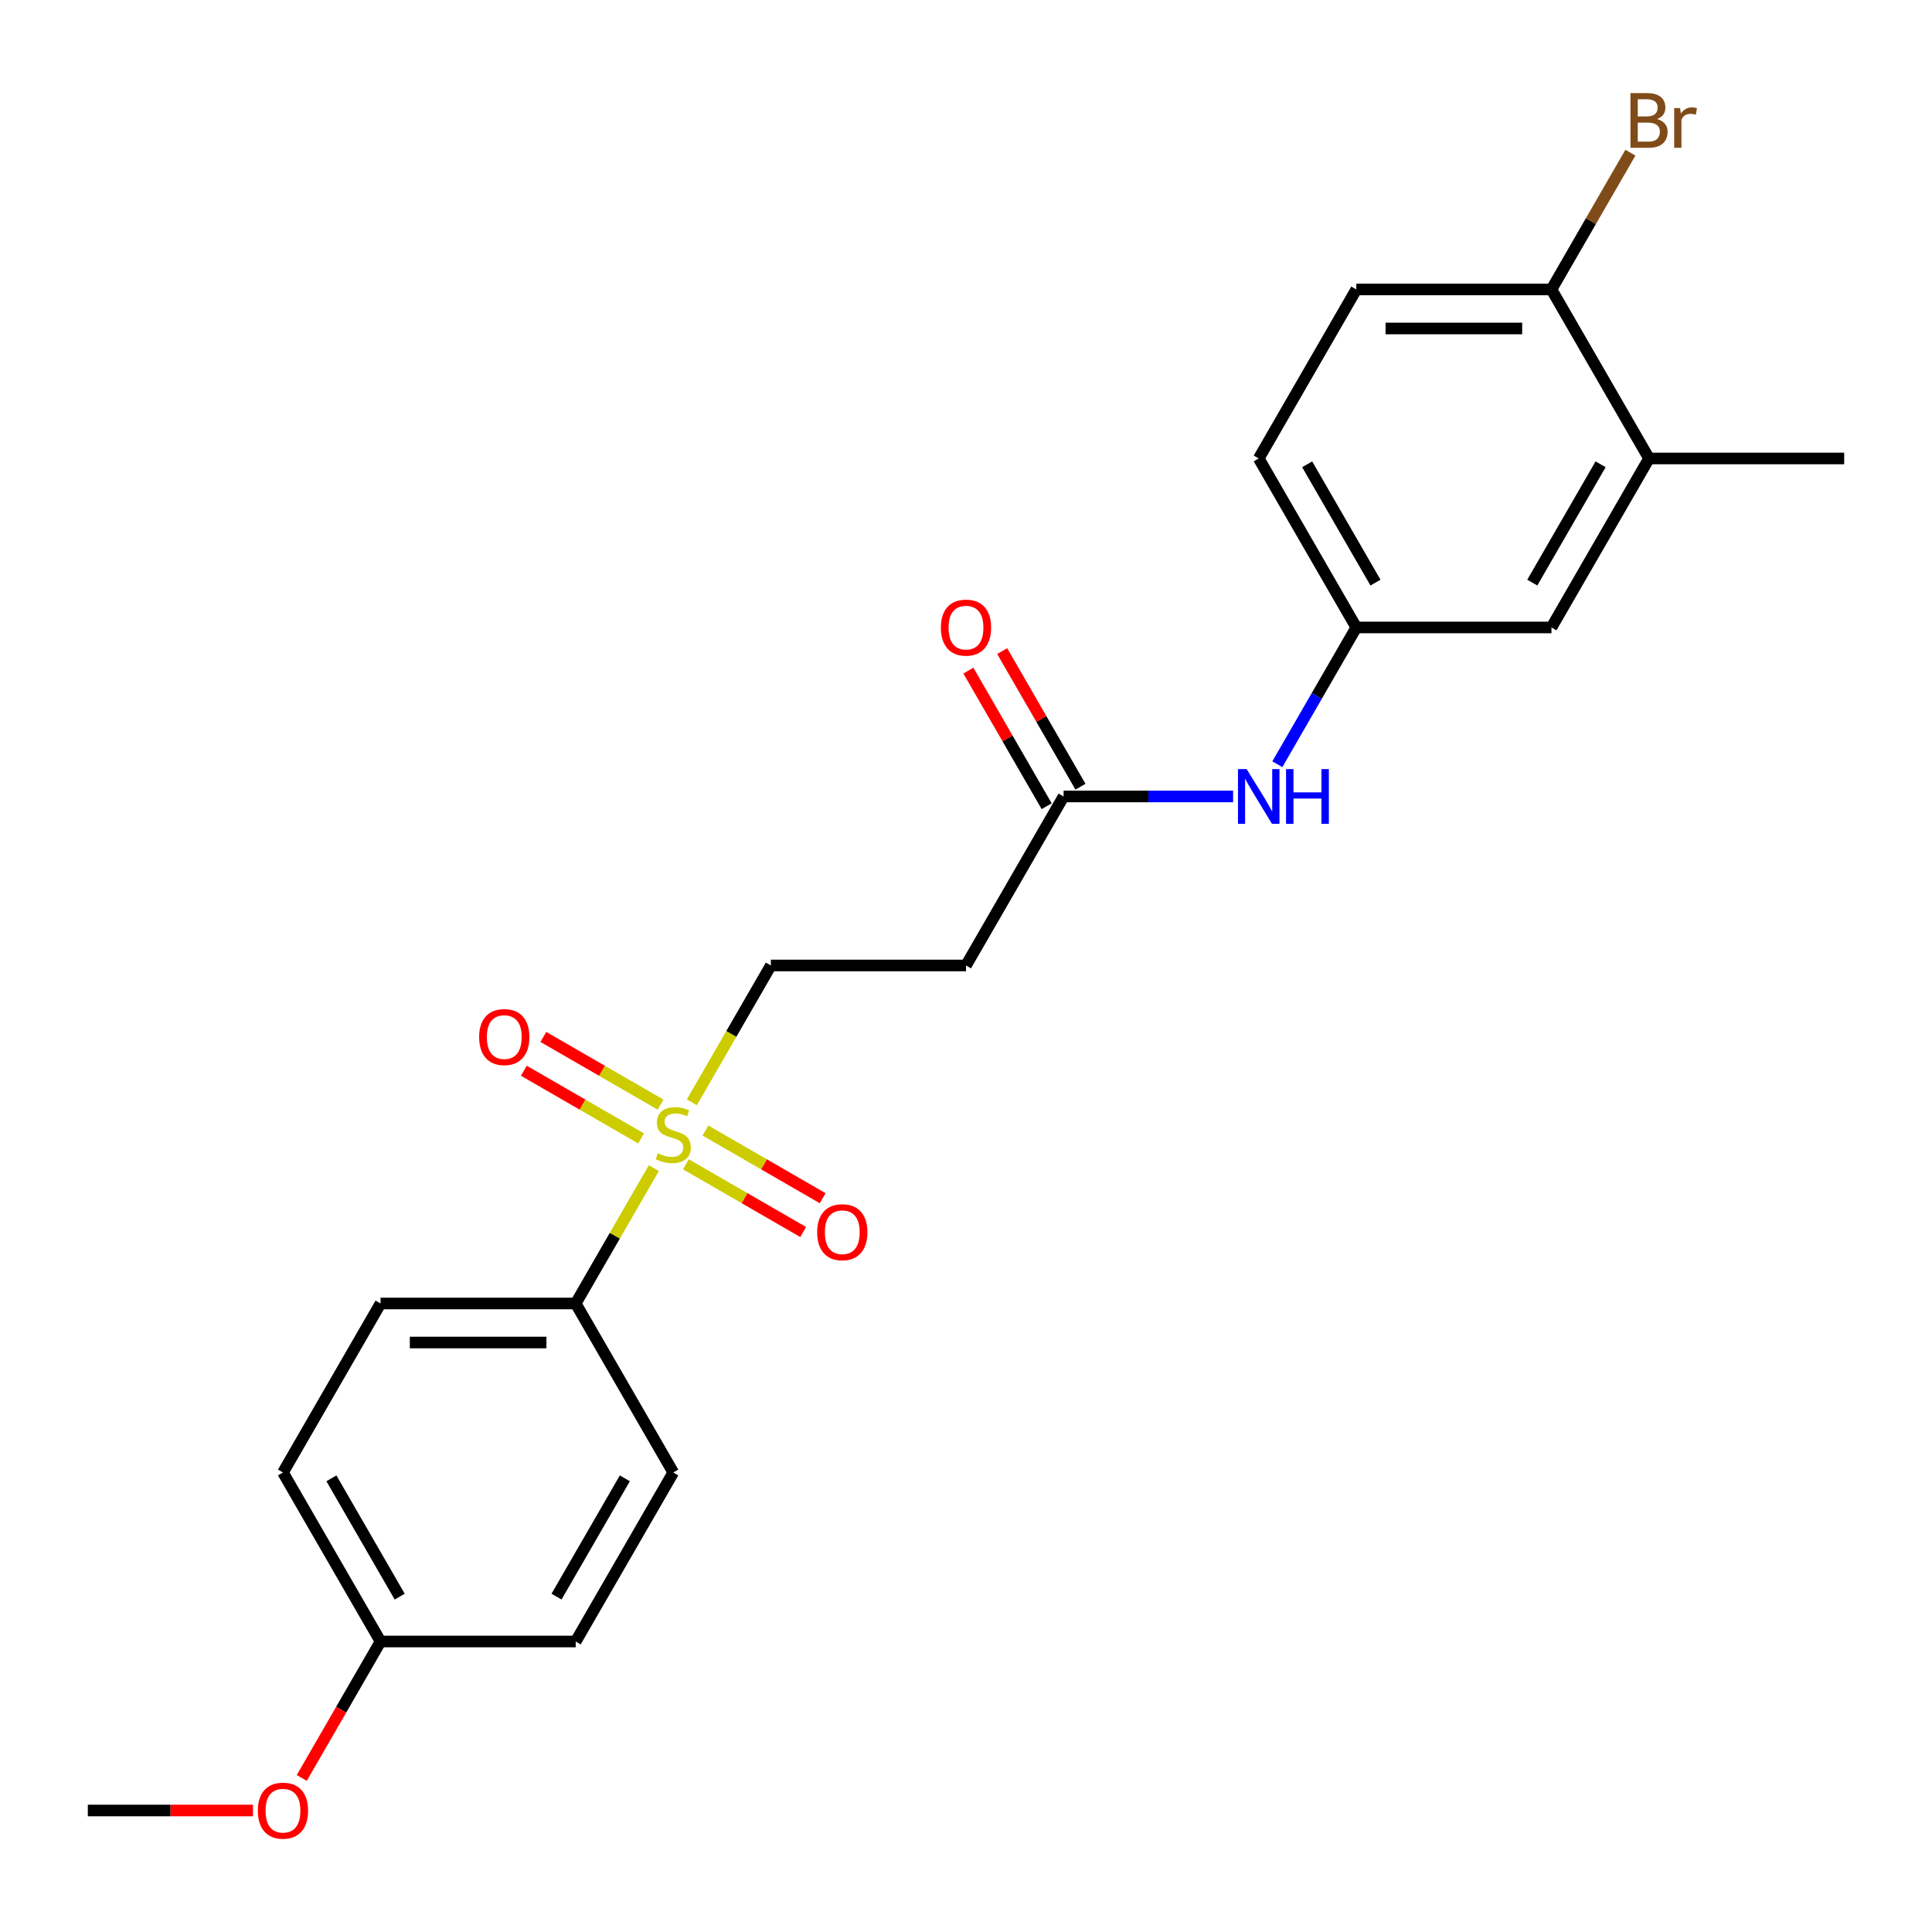 <?xml version='1.0' encoding='iso-8859-1'?>
<svg version='1.1' baseProfile='full'
              xmlns='http://www.w3.org/2000/svg'
                      xmlns:rdkit='http://www.rdkit.org/xml'
                      xmlns:xlink='http://www.w3.org/1999/xlink'
                  xml:space='preserve'
width='1000px' height='1000px' viewBox='0 0 1000 1000'>
<!-- END OF HEADER -->
<rect style='opacity:1.0;fill:#FFFFFF;stroke:none' width='1000' height='1000' x='0' y='0'> </rect>
<path class='bond-1' d='M 338.436,604.61 L 318.208,639.646' style='fill:none;fill-rule:evenodd;stroke:#CCCC00;stroke-width:6px;stroke-linecap:butt;stroke-linejoin:miter;stroke-opacity:1' />
<path class='bond-1' d='M 318.208,639.646 L 297.98,674.682' style='fill:none;fill-rule:evenodd;stroke:#000000;stroke-width:6px;stroke-linecap:butt;stroke-linejoin:miter;stroke-opacity:1' />
<path class='bond-2' d='M 358.095,570.559 L 378.542,535.143' style='fill:none;fill-rule:evenodd;stroke:#CCCC00;stroke-width:6px;stroke-linecap:butt;stroke-linejoin:miter;stroke-opacity:1' />
<path class='bond-2' d='M 378.542,535.143 L 398.99,499.727' style='fill:none;fill-rule:evenodd;stroke:#000000;stroke-width:6px;stroke-linecap:butt;stroke-linejoin:miter;stroke-opacity:1' />
<path class='bond-4' d='M 341.93,571.757 L 311.589,554.239' style='fill:none;fill-rule:evenodd;stroke:#CCCC00;stroke-width:6px;stroke-linecap:butt;stroke-linejoin:miter;stroke-opacity:1' />
<path class='bond-4' d='M 311.589,554.239 L 281.248,536.722' style='fill:none;fill-rule:evenodd;stroke:#FF0000;stroke-width:6px;stroke-linecap:butt;stroke-linejoin:miter;stroke-opacity:1' />
<path class='bond-4' d='M 331.829,589.252 L 301.488,571.735' style='fill:none;fill-rule:evenodd;stroke:#CCCC00;stroke-width:6px;stroke-linecap:butt;stroke-linejoin:miter;stroke-opacity:1' />
<path class='bond-4' d='M 301.488,571.735 L 271.147,554.217' style='fill:none;fill-rule:evenodd;stroke:#FF0000;stroke-width:6px;stroke-linecap:butt;stroke-linejoin:miter;stroke-opacity:1' />
<path class='bond-5' d='M 355.04,602.653 L 385.381,620.17' style='fill:none;fill-rule:evenodd;stroke:#CCCC00;stroke-width:6px;stroke-linecap:butt;stroke-linejoin:miter;stroke-opacity:1' />
<path class='bond-5' d='M 385.381,620.17 L 415.721,637.687' style='fill:none;fill-rule:evenodd;stroke:#FF0000;stroke-width:6px;stroke-linecap:butt;stroke-linejoin:miter;stroke-opacity:1' />
<path class='bond-5' d='M 365.141,585.157 L 395.482,602.674' style='fill:none;fill-rule:evenodd;stroke:#CCCC00;stroke-width:6px;stroke-linecap:butt;stroke-linejoin:miter;stroke-opacity:1' />
<path class='bond-5' d='M 395.482,602.674 L 425.822,620.192' style='fill:none;fill-rule:evenodd;stroke:#FF0000;stroke-width:6px;stroke-linecap:butt;stroke-linejoin:miter;stroke-opacity:1' />
<path class='bond-0' d='M 550.505,412.25 L 500,499.727' style='fill:none;fill-rule:evenodd;stroke:#000000;stroke-width:6px;stroke-linecap:butt;stroke-linejoin:miter;stroke-opacity:1' />
<path class='bond-6' d='M 550.505,412.25 L 594.377,412.25' style='fill:none;fill-rule:evenodd;stroke:#000000;stroke-width:6px;stroke-linecap:butt;stroke-linejoin:miter;stroke-opacity:1' />
<path class='bond-6' d='M 594.377,412.25 L 638.25,412.25' style='fill:none;fill-rule:evenodd;stroke:#0000FF;stroke-width:6px;stroke-linecap:butt;stroke-linejoin:miter;stroke-opacity:1' />
<path class='bond-11' d='M 559.253,407.199 L 538.99,372.103' style='fill:none;fill-rule:evenodd;stroke:#000000;stroke-width:6px;stroke-linecap:butt;stroke-linejoin:miter;stroke-opacity:1' />
<path class='bond-11' d='M 538.99,372.103 L 518.727,337.007' style='fill:none;fill-rule:evenodd;stroke:#FF0000;stroke-width:6px;stroke-linecap:butt;stroke-linejoin:miter;stroke-opacity:1' />
<path class='bond-11' d='M 541.757,417.3 L 521.495,382.204' style='fill:none;fill-rule:evenodd;stroke:#000000;stroke-width:6px;stroke-linecap:butt;stroke-linejoin:miter;stroke-opacity:1' />
<path class='bond-11' d='M 521.495,382.204 L 501.232,347.108' style='fill:none;fill-rule:evenodd;stroke:#FF0000;stroke-width:6px;stroke-linecap:butt;stroke-linejoin:miter;stroke-opacity:1' />
<path class='bond-12' d='M 297.98,674.682 L 196.97,674.682' style='fill:none;fill-rule:evenodd;stroke:#000000;stroke-width:6px;stroke-linecap:butt;stroke-linejoin:miter;stroke-opacity:1' />
<path class='bond-12' d='M 282.828,694.884 L 212.121,694.884' style='fill:none;fill-rule:evenodd;stroke:#000000;stroke-width:6px;stroke-linecap:butt;stroke-linejoin:miter;stroke-opacity:1' />
<path class='bond-13' d='M 297.98,674.682 L 348.485,762.159' style='fill:none;fill-rule:evenodd;stroke:#000000;stroke-width:6px;stroke-linecap:butt;stroke-linejoin:miter;stroke-opacity:1' />
<path class='bond-3' d='M 398.99,499.727 L 500,499.727' style='fill:none;fill-rule:evenodd;stroke:#000000;stroke-width:6px;stroke-linecap:butt;stroke-linejoin:miter;stroke-opacity:1' />
<path class='bond-9' d='M 661.148,395.565 L 681.584,360.169' style='fill:none;fill-rule:evenodd;stroke:#0000FF;stroke-width:6px;stroke-linecap:butt;stroke-linejoin:miter;stroke-opacity:1' />
<path class='bond-9' d='M 681.584,360.169 L 702.02,324.773' style='fill:none;fill-rule:evenodd;stroke:#000000;stroke-width:6px;stroke-linecap:butt;stroke-linejoin:miter;stroke-opacity:1' />
<path class='bond-7' d='M 853.535,237.295 L 803.03,324.773' style='fill:none;fill-rule:evenodd;stroke:#000000;stroke-width:6px;stroke-linecap:butt;stroke-linejoin:miter;stroke-opacity:1' />
<path class='bond-7' d='M 828.464,240.316 L 793.111,301.55' style='fill:none;fill-rule:evenodd;stroke:#000000;stroke-width:6px;stroke-linecap:butt;stroke-linejoin:miter;stroke-opacity:1' />
<path class='bond-21' d='M 853.535,237.295 L 954.545,237.295' style='fill:none;fill-rule:evenodd;stroke:#000000;stroke-width:6px;stroke-linecap:butt;stroke-linejoin:miter;stroke-opacity:1' />
<path class='bond-24' d='M 853.535,237.295 L 803.03,149.818' style='fill:none;fill-rule:evenodd;stroke:#000000;stroke-width:6px;stroke-linecap:butt;stroke-linejoin:miter;stroke-opacity:1' />
<path class='bond-8' d='M 803.03,149.818 L 702.02,149.818' style='fill:none;fill-rule:evenodd;stroke:#000000;stroke-width:6px;stroke-linecap:butt;stroke-linejoin:miter;stroke-opacity:1' />
<path class='bond-8' d='M 787.879,170.02 L 717.172,170.02' style='fill:none;fill-rule:evenodd;stroke:#000000;stroke-width:6px;stroke-linecap:butt;stroke-linejoin:miter;stroke-opacity:1' />
<path class='bond-16' d='M 803.03,149.818 L 823.466,114.422' style='fill:none;fill-rule:evenodd;stroke:#000000;stroke-width:6px;stroke-linecap:butt;stroke-linejoin:miter;stroke-opacity:1' />
<path class='bond-16' d='M 823.466,114.422 L 843.902,79.026' style='fill:none;fill-rule:evenodd;stroke:#7F4C19;stroke-width:6px;stroke-linecap:butt;stroke-linejoin:miter;stroke-opacity:1' />
<path class='bond-10' d='M 702.02,324.773 L 803.03,324.773' style='fill:none;fill-rule:evenodd;stroke:#000000;stroke-width:6px;stroke-linecap:butt;stroke-linejoin:miter;stroke-opacity:1' />
<path class='bond-15' d='M 702.02,324.773 L 651.515,237.295' style='fill:none;fill-rule:evenodd;stroke:#000000;stroke-width:6px;stroke-linecap:butt;stroke-linejoin:miter;stroke-opacity:1' />
<path class='bond-15' d='M 711.94,301.55 L 676.586,240.316' style='fill:none;fill-rule:evenodd;stroke:#000000;stroke-width:6px;stroke-linecap:butt;stroke-linejoin:miter;stroke-opacity:1' />
<path class='bond-18' d='M 196.97,674.682 L 146.465,762.159' style='fill:none;fill-rule:evenodd;stroke:#000000;stroke-width:6px;stroke-linecap:butt;stroke-linejoin:miter;stroke-opacity:1' />
<path class='bond-19' d='M 348.485,762.159 L 297.98,849.637' style='fill:none;fill-rule:evenodd;stroke:#000000;stroke-width:6px;stroke-linecap:butt;stroke-linejoin:miter;stroke-opacity:1' />
<path class='bond-19' d='M 323.414,765.18 L 288.06,826.414' style='fill:none;fill-rule:evenodd;stroke:#000000;stroke-width:6px;stroke-linecap:butt;stroke-linejoin:miter;stroke-opacity:1' />
<path class='bond-14' d='M 702.02,149.818 L 651.515,237.295' style='fill:none;fill-rule:evenodd;stroke:#000000;stroke-width:6px;stroke-linecap:butt;stroke-linejoin:miter;stroke-opacity:1' />
<path class='bond-17' d='M 196.97,849.637 L 297.98,849.637' style='fill:none;fill-rule:evenodd;stroke:#000000;stroke-width:6px;stroke-linecap:butt;stroke-linejoin:miter;stroke-opacity:1' />
<path class='bond-20' d='M 196.97,849.637 L 176.58,884.953' style='fill:none;fill-rule:evenodd;stroke:#000000;stroke-width:6px;stroke-linecap:butt;stroke-linejoin:miter;stroke-opacity:1' />
<path class='bond-20' d='M 176.58,884.953 L 156.19,920.269' style='fill:none;fill-rule:evenodd;stroke:#FF0000;stroke-width:6px;stroke-linecap:butt;stroke-linejoin:miter;stroke-opacity:1' />
<path class='bond-23' d='M 196.97,849.637 L 146.465,762.159' style='fill:none;fill-rule:evenodd;stroke:#000000;stroke-width:6px;stroke-linecap:butt;stroke-linejoin:miter;stroke-opacity:1' />
<path class='bond-23' d='M 206.889,826.414 L 171.536,765.18' style='fill:none;fill-rule:evenodd;stroke:#000000;stroke-width:6px;stroke-linecap:butt;stroke-linejoin:miter;stroke-opacity:1' />
<path class='bond-22' d='M 130.939,937.114 L 88.197,937.114' style='fill:none;fill-rule:evenodd;stroke:#FF0000;stroke-width:6px;stroke-linecap:butt;stroke-linejoin:miter;stroke-opacity:1' />
<path class='bond-22' d='M 88.197,937.114 L 45.455,937.114' style='fill:none;fill-rule:evenodd;stroke:#000000;stroke-width:6px;stroke-linecap:butt;stroke-linejoin:miter;stroke-opacity:1' />
<path  class='atom-0' d='M 340.485 596.925
Q 340.805 597.045, 342.125 597.605
Q 343.445 598.165, 344.885 598.525
Q 346.365 598.845, 347.805 598.845
Q 350.485 598.845, 352.045 597.565
Q 353.605 596.245, 353.605 593.965
Q 353.605 592.405, 352.805 591.445
Q 352.045 590.485, 350.845 589.965
Q 349.645 589.445, 347.645 588.845
Q 345.125 588.085, 343.605 587.365
Q 342.125 586.645, 341.045 585.125
Q 340.005 583.605, 340.005 581.045
Q 340.005 577.485, 342.405 575.285
Q 344.845 573.085, 349.645 573.085
Q 352.925 573.085, 356.645 574.645
L 355.725 577.725
Q 352.325 576.325, 349.765 576.325
Q 347.005 576.325, 345.485 577.485
Q 343.965 578.605, 344.005 580.565
Q 344.005 582.085, 344.765 583.005
Q 345.565 583.925, 346.685 584.445
Q 347.845 584.965, 349.765 585.565
Q 352.325 586.365, 353.845 587.165
Q 355.365 587.965, 356.445 589.605
Q 357.565 591.205, 357.565 593.965
Q 357.565 597.885, 354.925 600.005
Q 352.325 602.085, 347.965 602.085
Q 345.445 602.085, 343.525 601.525
Q 341.645 601.005, 339.405 600.085
L 340.485 596.925
' fill='#CCCC00'/>
<path  class='atom-5' d='M 248.008 536.78
Q 248.008 529.98, 251.368 526.18
Q 254.728 522.38, 261.008 522.38
Q 267.288 522.38, 270.648 526.18
Q 274.008 529.98, 274.008 536.78
Q 274.008 543.66, 270.608 547.58
Q 267.208 551.46, 261.008 551.46
Q 254.768 551.46, 251.368 547.58
Q 248.008 543.7, 248.008 536.78
M 261.008 548.26
Q 265.328 548.26, 267.648 545.38
Q 270.008 542.46, 270.008 536.78
Q 270.008 531.22, 267.648 528.42
Q 265.328 525.58, 261.008 525.58
Q 256.688 525.58, 254.328 528.38
Q 252.008 531.18, 252.008 536.78
Q 252.008 542.5, 254.328 545.38
Q 256.688 548.26, 261.008 548.26
' fill='#FF0000'/>
<path  class='atom-6' d='M 422.962 637.79
Q 422.962 630.99, 426.322 627.19
Q 429.682 623.39, 435.962 623.39
Q 442.242 623.39, 445.602 627.19
Q 448.962 630.99, 448.962 637.79
Q 448.962 644.67, 445.562 648.59
Q 442.162 652.47, 435.962 652.47
Q 429.722 652.47, 426.322 648.59
Q 422.962 644.71, 422.962 637.79
M 435.962 649.27
Q 440.282 649.27, 442.602 646.39
Q 444.962 643.47, 444.962 637.79
Q 444.962 632.23, 442.602 629.43
Q 440.282 626.59, 435.962 626.59
Q 431.642 626.59, 429.282 629.39
Q 426.962 632.19, 426.962 637.79
Q 426.962 643.51, 429.282 646.39
Q 431.642 649.27, 435.962 649.27
' fill='#FF0000'/>
<path  class='atom-7' d='M 645.255 398.09
L 654.535 413.09
Q 655.455 414.57, 656.935 417.25
Q 658.415 419.93, 658.495 420.09
L 658.495 398.09
L 662.255 398.09
L 662.255 426.41
L 658.375 426.41
L 648.415 410.01
Q 647.255 408.09, 646.015 405.89
Q 644.815 403.69, 644.455 403.01
L 644.455 426.41
L 640.775 426.41
L 640.775 398.09
L 645.255 398.09
' fill='#0000FF'/>
<path  class='atom-7' d='M 665.655 398.09
L 669.495 398.09
L 669.495 410.13
L 683.975 410.13
L 683.975 398.09
L 687.815 398.09
L 687.815 426.41
L 683.975 426.41
L 683.975 413.33
L 669.495 413.33
L 669.495 426.41
L 665.655 426.41
L 665.655 398.09
' fill='#0000FF'/>
<path  class='atom-12' d='M 487 324.853
Q 487 318.053, 490.36 314.253
Q 493.72 310.453, 500 310.453
Q 506.28 310.453, 509.64 314.253
Q 513 318.053, 513 324.853
Q 513 331.733, 509.6 335.653
Q 506.2 339.533, 500 339.533
Q 493.76 339.533, 490.36 335.653
Q 487 331.773, 487 324.853
M 500 336.333
Q 504.32 336.333, 506.64 333.453
Q 509 330.533, 509 324.853
Q 509 319.293, 506.64 316.493
Q 504.32 313.653, 500 313.653
Q 495.68 313.653, 493.32 316.453
Q 491 319.253, 491 324.853
Q 491 330.573, 493.32 333.453
Q 495.68 336.333, 500 336.333
' fill='#FF0000'/>
<path  class='atom-17' d='M 857.675 61.621
Q 860.395 62.381, 861.755 64.061
Q 863.155 65.701, 863.155 68.141
Q 863.155 72.061, 860.635 74.301
Q 858.155 76.501, 853.435 76.501
L 843.915 76.501
L 843.915 48.181
L 852.275 48.181
Q 857.115 48.181, 859.555 50.141
Q 861.995 52.101, 861.995 55.701
Q 861.995 59.981, 857.675 61.621
M 847.715 51.381
L 847.715 60.261
L 852.275 60.261
Q 855.075 60.261, 856.515 59.141
Q 857.995 57.981, 857.995 55.701
Q 857.995 51.381, 852.275 51.381
L 847.715 51.381
M 853.435 73.301
Q 856.195 73.301, 857.675 71.981
Q 859.155 70.661, 859.155 68.141
Q 859.155 65.821, 857.515 64.661
Q 855.915 63.461, 852.835 63.461
L 847.715 63.461
L 847.715 73.301
L 853.435 73.301
' fill='#7F4C19'/>
<path  class='atom-17' d='M 869.595 55.941
L 870.035 58.781
Q 872.195 55.581, 875.715 55.581
Q 876.835 55.581, 878.355 55.981
L 877.755 59.341
Q 876.035 58.941, 875.075 58.941
Q 873.395 58.941, 872.275 59.621
Q 871.195 60.261, 870.315 61.821
L 870.315 76.501
L 866.555 76.501
L 866.555 55.941
L 869.595 55.941
' fill='#7F4C19'/>
<path  class='atom-21' d='M 133.465 937.194
Q 133.465 930.394, 136.825 926.594
Q 140.185 922.794, 146.465 922.794
Q 152.745 922.794, 156.105 926.594
Q 159.465 930.394, 159.465 937.194
Q 159.465 944.074, 156.065 947.994
Q 152.665 951.874, 146.465 951.874
Q 140.225 951.874, 136.825 947.994
Q 133.465 944.114, 133.465 937.194
M 146.465 948.674
Q 150.785 948.674, 153.105 945.794
Q 155.465 942.874, 155.465 937.194
Q 155.465 931.634, 153.105 928.834
Q 150.785 925.994, 146.465 925.994
Q 142.145 925.994, 139.785 928.794
Q 137.465 931.594, 137.465 937.194
Q 137.465 942.914, 139.785 945.794
Q 142.145 948.674, 146.465 948.674
' fill='#FF0000'/>
</svg>
